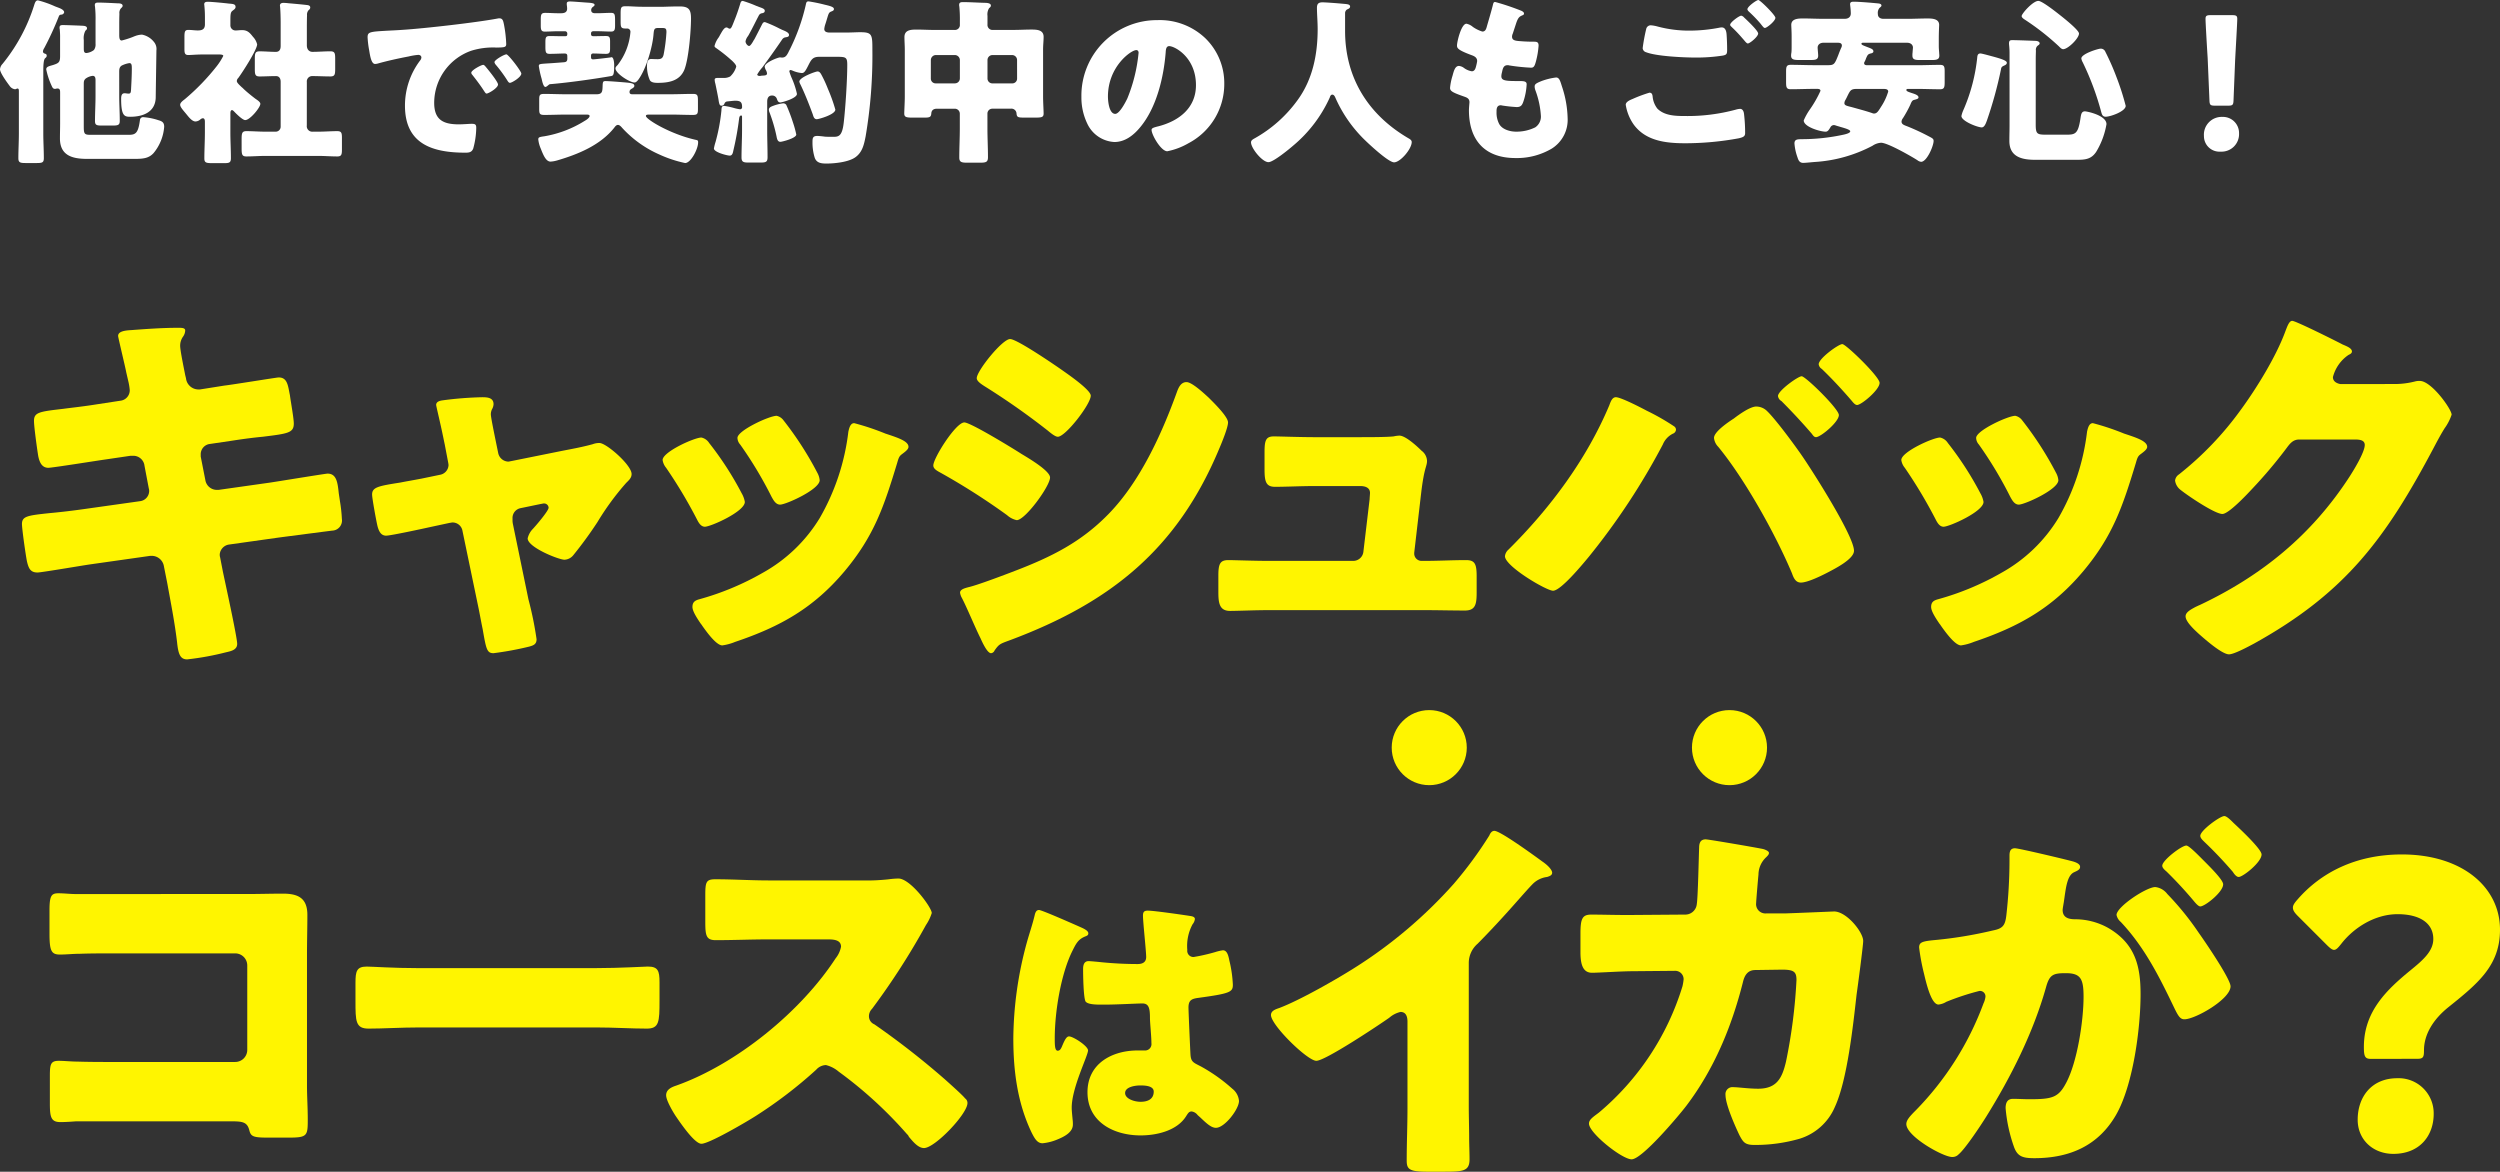 <svg xmlns="http://www.w3.org/2000/svg" width="505.099" height="236.732" viewBox="0 0 505.099 236.732">
  <rect x="0" y="0" width="505.099" height="236.732" fill="#333333" stroke="none"/>
  <g id="グループ_22275" data-name="グループ 22275" transform="translate(-77.188 -5862.171)">
    <path id="パス_90810" data-name="パス 90810" d="M25.272-15.8c0-.54,0-1.044.5-1.368a5.214,5.214,0,0,1,1.548-.5c.468,0,.5.4.5,1.116,0,1.332-.072,2.7-.144,4-.036.792-.072,1.044-.5,1.044-.324,0-.576-.072-.828-.072-.648,0-.684.684-.684,1.152,0,3.456.684,3.6,1.836,3.6,2.52,0,5.04-.9,5.148-3.816,0-.108.144-9.54.144-9.612a2.214,2.214,0,0,0-.5-1.692,4.089,4.089,0,0,0-2.412-1.476,4.43,4.43,0,0,0-1.4.288c-.108.036-.18.072-.54.216a18.134,18.134,0,0,1-2.16.684c-.468,0-.5-.612-.5-1.152v-1.476c0-.936,0-1.872.036-2.772a1.383,1.383,0,0,1,.324-1.116c.18-.18.324-.288.324-.5,0-.5-.756-.5-1.116-.5-.756-.036-2.628-.144-3.816-.144-.324,0-.684.036-.684.468a1.491,1.491,0,0,0,.036.36,22.906,22.906,0,0,1,.108,2.844v4.68a1.856,1.856,0,0,1-.324,1.224,3,3,0,0,1-1.512.612c-.54,0-.54-.432-.54-1.08v-1.548a3.226,3.226,0,0,1,.324-1.872c.18-.18.324-.252.324-.5,0-.4-.432-.468-.756-.5-.54-.036-3.42-.144-4.032-.144-.4,0-.756,0-.756.5a1,1,0,0,0,.036.324,15.964,15.964,0,0,1,.072,1.872v3.6c0,1.224-.288,1.4-1.4,1.764-.828.252-1.4.324-1.4.9a15.162,15.162,0,0,0,1.08,3.276c.144.324.288.648.648.648a.793.793,0,0,0,.288-.036.811.811,0,0,1,.252-.036c.54,0,.54.432.54.936v6.12c0,1.008-.036,2.016-.036,3.024,0,3.528,2.592,4.14,5.508,4.14h9.54c1.764,0,2.88-.108,3.852-1.152a9.432,9.432,0,0,0,2.16-5.328c0-.864-.4-1.116-1.152-1.332a12.533,12.533,0,0,0-3.024-.612.626.626,0,0,0-.72.576c-.36,2.664-.864,2.988-2.3,2.988H19.512c-1.3,0-1.4-.18-1.4-1.8v-8.28c0-.684,0-.9.36-1.26a2.977,2.977,0,0,1,1.44-.576c.54,0,.576.5.576.9v3.168c0,1.692-.108,3.384-.108,5.076,0,.828.36.9,1.44.9h2.052c1.116,0,1.512-.072,1.512-.936,0-1.692-.108-3.348-.108-5.04Zm-15.336-.18c0-1.08.036-2.34.36-2.664.216-.18.324-.288.324-.5a.35.35,0,0,0-.252-.4c-.216-.072-.5-.144-.5-.5a1.487,1.487,0,0,1,.252-.648A61.234,61.234,0,0,0,13-26.928c.18-.468.252-.5.576-.54a.59.59,0,0,0,.576-.468c0-.5-.864-.828-1.26-.972-.18-.072-.4-.144-.648-.252a20.51,20.51,0,0,0-3.384-1.188c-.468,0-.612.468-.792,1.044A35.7,35.7,0,0,1,2.088-18c-.108.144-.288.36-.4.5a1.779,1.779,0,0,0-.5,1.08c0,.72,1.476,2.736,1.944,3.348a1.541,1.541,0,0,0,1.08.684c.252,0,.324-.144.5-.144.288,0,.288.288.288.576v8.5C5-1.8,4.9-.144,4.9,1.548c0,.9.4.972,1.548.972H8.532c1.152,0,1.512-.072,1.512-.972,0-1.692-.108-3.348-.108-5ZM63.18-13.86A1.078,1.078,0,0,1,64.3-15.048c1.224,0,2.412.072,3.636.072.9,0,.972-.4.972-1.548V-18.54c0-1.116-.072-1.512-.972-1.512-1.224,0-2.448.108-3.636.108-.5,0-1.116-.324-1.116-1.332v-2.808c0-1.08,0-2.2.036-3.276a1.356,1.356,0,0,1,.288-.972c.216-.18.36-.324.36-.576,0-.4-.4-.468-.684-.5-1.26-.144-2.52-.252-3.744-.36a9.524,9.524,0,0,0-.972-.072c-.36,0-.72.108-.72.54,0,.108.036.252.036.36.072.756.108,2.088.108,3.276v4.536c0,.648-.216,1.188-.972,1.188-1.116,0-2.2-.108-3.276-.108-.9,0-.972.4-.972,1.512v2.016c0,1.152.072,1.548.972,1.548,1.08,0,2.2-.072,3.312-.072.684,0,.936.54.936,1.152v9.072A1.006,1.006,0,0,1,56.88-3.816H54.828c-1.3,0-2.592-.108-3.852-.108-.936,0-.972.468-.972,1.8V-.432c0,1.26.108,1.62.972,1.62,1.26,0,2.556-.108,3.852-.108H65.484c1.3,0,2.556.108,3.852.108.828,0,.936-.36.936-1.4V-2.592c0-.972-.108-1.332-.936-1.332-1.26,0-2.556.108-3.852.108H64.4a1.113,1.113,0,0,1-1.224-1.26ZM47.736-7.56c0-.216.036-.612.324-.612.144,0,.288.144.4.252.4.432,1.728,1.764,2.268,1.764.972,0,3.06-2.556,3.06-3.276,0-.4-.648-.792-1.008-1.044-.756-.576-1.656-1.3-2.34-1.944a4.314,4.314,0,0,0-.432-.4c-.612-.576-.972-.936-.972-1.224a.887.887,0,0,1,.288-.612c.756-1.008,3.816-5.724,3.816-6.8a3.309,3.309,0,0,0-.828-1.512c-.648-.828-1.116-1.368-2.232-1.368-.432,0-.864.072-1.3.072a1.031,1.031,0,0,1-1.044-1.08v-.864c0-1.26.036-1.692.36-1.98.288-.252.684-.432.684-.828,0-.612-.576-.612-1.4-.684-.864-.108-3.456-.36-4.212-.36-.36,0-.72.072-.72.5,0,.108.036.252.036.36a22.079,22.079,0,0,1,.108,2.232v1.476c0,1.008-.612,1.224-1.44,1.224-.576,0-1.26-.108-1.908-.108-.72,0-.792.36-.792,1.512v2.3c0,.864.072,1.26.792,1.26.576,0,1.692-.108,2.772-.108h3.42c.252,0,.864,0,.864.288a12.57,12.57,0,0,1-1.332,2.088,45.079,45.079,0,0,1-6.444,6.66c-.324.252-.936.684-.936,1.116s.5,1.008,1.08,1.692l.5.612c.36.432.936,1.08,1.512,1.08a1.57,1.57,0,0,0,.972-.4.96.96,0,0,1,.5-.252c.4,0,.432.432.432.72v2.124c0,1.764-.108,3.528-.108,5.292,0,.864.4.936,1.692.936H46.4c1.08,0,1.44-.072,1.44-1.008,0-1.728-.108-3.456-.108-5.22ZM98.82-17.316c-.4,0-2.412,1.08-2.412,1.584a.614.614,0,0,0,.18.4c.792,1.008,1.512,1.944,2.2,2.988.468.72.54.828.72.828.36,0,2.3-1.116,2.3-1.836,0-.54-1.98-2.988-2.448-3.528C99.216-17.064,99-17.316,98.82-17.316Zm4.68-2.124c-.432,0-2.412,1.116-2.412,1.584a1.133,1.133,0,0,0,.288.54,28.031,28.031,0,0,1,2.3,3.132c.108.18.288.5.54.5.4,0,2.3-1.152,2.3-1.872C106.524-16.02,103.9-19.44,103.5-19.44Zm-27.72-.792c.18,1.116.432,2.736,1.188,2.736a2.431,2.431,0,0,0,.5-.072c1.872-.54,4.356-1.08,6.264-1.44a12.882,12.882,0,0,1,1.944-.324c.4,0,.648.216.648.54a1.013,1.013,0,0,1-.216.54,15.1,15.1,0,0,0-3.1,9.18c0,7.776,5.58,9.5,12.24,9.5.756,0,1.26-.108,1.548-.828a16.31,16.31,0,0,0,.612-4.212c0-.684-.252-.792-.936-.792-.5,0-1.692.108-2.592.108-3.168,0-4.968-.936-4.968-4.356A11.186,11.186,0,0,1,96.372-20.16a14.679,14.679,0,0,1,5.148-.648c1.548-.036,1.944-.036,1.944-.72a25.191,25.191,0,0,0-.468-4c-.144-.684-.252-1.188-.9-1.188a1.35,1.35,0,0,0-.36.036c-4.392.828-14.832,2.016-19.368,2.3-1.008.072-1.836.108-2.556.144-3.96.216-4.356.252-4.356,1.368A19.565,19.565,0,0,0,75.78-20.232Zm53.172,7.668c.216-.144.4-.288.4-.5,0-.432-.432-.576-1.656-.684-.828-.072-3.384-.288-4.176-.288-.468,0-.54.144-.576.828-.036,1.26-.036,1.836-1.26,1.836h-6.048c-1.512,0-2.988-.072-4.5-.072-.936,0-1.008.252-1.008,1.224V-8.46c0,1.008.072,1.26,1.044,1.26,1.476,0,2.988-.072,4.464-.072H119.7c.288,0,.612.036.612.288,0,.36-.648.792-.972.972a22.438,22.438,0,0,1-8.208,3.132c-1.044.144-1.188.216-1.188.648a6.308,6.308,0,0,0,.5,1.836c.54,1.4,1.08,2.628,1.98,2.628A6.092,6.092,0,0,0,113.8,1.98c4.176-1.224,8.676-3.06,11.484-6.588.18-.252.432-.576.756-.576s.648.36.828.576A22.4,22.4,0,0,0,134.316.756a24.683,24.683,0,0,0,5.292,1.764c1.152,0,2.628-2.808,2.628-4.176,0-.4-.072-.432-.612-.54-5.148-1.188-9.936-4.14-9.936-4.788,0-.252.216-.288.792-.288h4.212c1.476,0,2.952.072,4.464.072.972,0,1.044-.252,1.044-1.26V-9.936c0-1.188-.036-1.512-1.008-1.512-1.512,0-3.024.072-4.5.072h-7.74c-.252,0-.576-.036-.576-.468C128.376-12.2,128.592-12.384,128.952-12.564Zm-13.14-6.012c0,.72-.432.72-.972.756-1.368.108-2.34.18-3.06.216-1.548.108-1.728.108-1.728.54a18.816,18.816,0,0,0,.576,2.592c.072.324.324,1.62.756,1.62.144,0,.36-.18.5-.288.288-.252.36-.288.612-.288,3.492-.288,8.82-1.044,12.132-1.62.5-.072.648-.288.648-2.268,0-.324-.072-1.548-.54-1.548-.036,0-.108.036-.144.036-.432.072-3.24.4-3.564.4-.36,0-.432-.18-.432-.5v-.216c0-.18.036-.468.432-.468.864,0,1.728.072,2.592.072.756,0,.828-.324.828-1.152v-1.332c0-.792-.072-1.116-.828-1.116-.864,0-1.692.036-2.52.036-.324,0-.5-.108-.5-.432v-.108c0-.324.18-.468.5-.468h.828c.936,0,1.836.072,2.736.072.72,0,.792-.432.792-1.26v-.648c0-1.512,0-1.872-.828-1.872-.9,0-1.8.072-2.7.072h-.54c-.432,0-.756-.18-.756-.612a.765.765,0,0,1,.324-.648c.288-.216.36-.288.36-.432,0-.252-.324-.36-1.152-.432-.72-.036-3.2-.252-3.816-.252-.288,0-.648.036-.648.4v.288a5.371,5.371,0,0,1,.072.756c0,.756-.576.936-1.224.936h-.612c-.864,0-1.728-.072-2.592-.072s-.9.4-.9,1.512v1.008c0,.828.072,1.26.792,1.26.9,0,1.8-.072,2.7-.072h1.4a.454.454,0,0,1,.468.468v.108c0,.324-.108.432-.468.432h-.5c-.864,0-1.728-.036-2.592-.036-.792,0-.864.288-.864,1.332v.864c0,1.116.108,1.4.864,1.4,1.044,0,2.412-.072,2.88-.072.432,0,.684.036.684.54ZM130.9-29.052c-1.188,0-2.268-.108-3.312-.108-.972,0-1.008.288-1.008,1.62v1.44c0,1.152.072,1.44.972,1.44h.324a.653.653,0,0,1,.684.72,12.5,12.5,0,0,1-2.592,6.66c-.18.18-.432.4-.432.684,0,1.008,2.88,2.844,3.852,2.844.288,0,.54-.288.72-.5,1.656-2.2,2.88-6.624,3.1-9.036.108-1.26.144-1.476,1.008-1.476h.576c.828,0,1.044.036,1.044.828a33.068,33.068,0,0,1-.576,4.572c-.18.72-.5.9-1.224.9-.54,0-1.044-.036-1.3-.036-.756,0-.828.828-.828,1.4a6.979,6.979,0,0,0,.576,2.88c.288.5,1.044.54,1.584.54,2.2,0,4.392-.36,5.364-2.592.9-2.16,1.368-7.956,1.368-10.4,0-1.8-.432-2.448-2.3-2.448-1.08,0-2.16.036-3.276.072Zm28.332,6.588a.939.939,0,0,1,.576-.4c.36-.072.792-.072.792-.5,0-.5-.828-.792-1.332-1.008-.108-.036-.288-.144-.54-.252a25.586,25.586,0,0,0-2.988-1.332c-.4,0-.468.252-.72.72-.432.864-.9,1.764-1.368,2.664a.753.753,0,0,1-.144.216c-.252.468-.684,1.224-.972,1.224s-.72-.5-.72-.936a2.346,2.346,0,0,1,.432-.972,3.555,3.555,0,0,0,.324-.54c.684-1.224,1.26-2.448,1.908-3.672a.841.841,0,0,1,.72-.5c.216-.072.5-.108.5-.5s-.54-.54-1.224-.792a4.409,4.409,0,0,0-.468-.18,24.044,24.044,0,0,0-2.736-1.008c-.324,0-.432.216-.54.612-.324,1.08-.756,2.34-1.116,3.2-.54,1.368-.684,1.8-1.008,1.8a.941.941,0,0,1-.288-.108.64.64,0,0,0-.36-.144c-.5,0-.972.972-1.188,1.332-.108.18-.216.4-.36.648a4.888,4.888,0,0,0-.864,1.764c0,.252.324.4.5.54a30.849,30.849,0,0,1,2.772,2.2,1.142,1.142,0,0,0,.216.18c.36.36.9.864.9,1.26a4.329,4.329,0,0,1-1.224,1.98,2.736,2.736,0,0,1-1.512.288h-.792c-.432,0-.828,0-.828.36a3.332,3.332,0,0,0,.144.828c.072.324.612,2.952.648,3.312.144.972.288,1.116.612,1.116a.616.616,0,0,0,.576-.432.662.662,0,0,1,.612-.432c.36-.036,1.26-.144,1.548-.144,1.116,0,1.4.324,1.4,1.3a.408.408,0,0,1-.432.432,9.408,9.408,0,0,1-1.3-.288,15.084,15.084,0,0,0-1.908-.4c-.54,0-.5.468-.54.972a37.134,37.134,0,0,1-1.188,6.336,9.735,9.735,0,0,0-.324,1.3c0,.756,2.664,1.44,3.2,1.44.576,0,.648-.684.756-1.152a58.6,58.6,0,0,0,1.116-6.192c.036-.252.072-.756.432-.756.144,0,.18.072.18.36v2.556c0,1.836-.108,3.708-.108,5.544,0,.972.432,1.044,1.548,1.044h2.2c1.188,0,1.512-.108,1.512-1.08,0-1.836-.072-3.672-.072-5.508V-9.864c0-.684.216-1.26,1.008-1.26a1,1,0,0,1,.972.756c.108.252.216.648.684.648.324,0,3.348-.828,3.348-1.728A16.06,16.06,0,0,0,161.1-14.76a10.631,10.631,0,0,1-.432-1.224.255.255,0,0,1,.252-.288,1.372,1.372,0,0,1,.36.108,6,6,0,0,0,1.908.5c.5,0,.756-.432,1.368-1.656.5-.972.828-1.62,2.088-1.62h3.78c1.692,0,1.944.144,1.944,1.62,0,3.1-.36,8.64-.72,11.736-.324,2.808-1.116,2.808-2.2,2.808-.36,0-1.26,0-1.62-.036-.216-.036-1.152-.144-1.512-.144-.9,0-.972.432-.972,1.224A10.286,10.286,0,0,0,165.78,1.4c.36,1.116,1.332,1.224,2.376,1.224,1.656,0,4.464-.288,5.832-1.26,1.44-1.008,1.764-2.592,2.088-4.212a97.519,97.519,0,0,0,1.368-17.5c0-3.1-.036-3.564-2.484-3.564-.756,0-1.8.072-3.132.072H168.84c-.5,0-1.116-.108-1.116-.72a4.245,4.245,0,0,1,.216-.972c.18-.54.288-.936.4-1.3.252-.828.324-1.08.792-1.26.252-.108.54-.18.54-.5s-.36-.54-1.8-.864a31.982,31.982,0,0,0-3.312-.684c-.432,0-.468.216-.576.72A39.819,39.819,0,0,1,160.7-20.3a1.682,1.682,0,0,0-.18.36c-.324.612-.576,1.152-1.332,1.152-.108,0-.324-.036-.4-.036-.432,0-3.1,1.044-3.1,1.872a1.966,1.966,0,0,0,.216.648,1.725,1.725,0,0,1,.252.72c0,.5-.684.4-1.188.468a1.11,1.11,0,0,1-.36.036c-.252,0-.432-.144-.432-.288a8.46,8.46,0,0,1,1.044-1.44C156.6-18.684,157.932-20.556,159.228-22.464Zm7.128,6.48c-.4,0-3.672,1.188-3.672,2.052a1.882,1.882,0,0,0,.216.576c.864,1.764,1.8,4.14,2.484,6.012.144.432.252,1.008.828,1.008.4,0,3.744-.936,3.744-1.944a33.269,33.269,0,0,0-1.512-4.212,24.63,24.63,0,0,0-1.368-2.952C166.9-15.732,166.716-15.984,166.356-15.984Zm-9.828,7.74a1.509,1.509,0,0,0,.144.576,31.714,31.714,0,0,1,1.4,4.788c.108.612.252,1.116.792,1.116.288,0,3.2-.72,3.2-1.476a20.073,20.073,0,0,0-.684-2.484,32.836,32.836,0,0,0-1.332-3.492.726.726,0,0,0-.648-.324,8.63,8.63,0,0,0-1.908.468C156.888-8.856,156.528-8.676,156.528-8.244ZM205.38-8.46a1.033,1.033,0,0,1,1.188,1.008c.072.756.36.792,1.656.792h2.124c1.3,0,1.692-.072,1.692-.828,0-.612-.108-2.268-.108-3.456v-9.4c0-1.008.108-1.836.108-2.628,0-1.44-1.4-1.476-2.484-1.476-1.188,0-2.376.072-3.528.072h-4.176a1.017,1.017,0,0,1-1.152-1.116v-1.728a2.368,2.368,0,0,1,.324-1.548c.216-.18.36-.288.36-.54,0-.5-.864-.54-1.224-.54-1.44-.036-2.952-.144-4.428-.144-.36,0-.756.036-.756.54a1.225,1.225,0,0,0,.036.36,27.3,27.3,0,0,1,.108,2.988v.648A1,1,0,0,1,194-24.372h-4.068c-1.188,0-2.34-.072-3.528-.072-1.116,0-2.484.036-2.484,1.512,0,.828.072,1.692.072,2.592v9.4c0,1.188-.108,2.844-.108,3.456,0,.756.468.828,1.764.828h2.3c1.08,0,1.332-.108,1.4-.828.036-.684.468-.972,1.152-.972h3.6a1.006,1.006,0,0,1,1.008,1.008v2.988c0,1.944-.108,3.888-.108,5.868,0,.972.5,1.044,1.728,1.044h2.376c1.3,0,1.692-.108,1.692-1.116,0-1.944-.108-3.852-.108-5.8V-7.452a.984.984,0,0,1,1.008-1.008Zm1.3-6.12a.964.964,0,0,1-1.008,1.008h-3.96A.984.984,0,0,1,200.7-14.58v-3.708a1.006,1.006,0,0,1,1.008-1.008h3.96a1.006,1.006,0,0,1,1.008,1.008Zm-17.424-3.708A1.03,1.03,0,0,1,190.26-19.3h3.852a1.03,1.03,0,0,1,1.008,1.008v3.708a1.006,1.006,0,0,1-1.008,1.008H190.26a.964.964,0,0,1-1.008-1.008Zm45.756-8.064a15.253,15.253,0,0,0-15.336,15.516,12.185,12.185,0,0,0,1.188,5.4,6.413,6.413,0,0,0,5.472,3.708c2.16,0,3.888-1.368,5.22-2.988C234.864-8.676,236.3-14.8,236.7-19.8c.036-.648.108-1.3.72-1.3,1.08,0,5.4,2.232,5.4,7.884,0,4.608-3.42,7.236-7.6,8.316-1.044.252-1.368.4-1.368.72,0,1.008,1.908,4.32,3.168,4.32a13.814,13.814,0,0,0,4.284-1.62,13.492,13.492,0,0,0,7.236-11.952,12.668,12.668,0,0,0-3.816-9.252A13.349,13.349,0,0,0,235.008-26.352ZM230.76-20.3c.324,0,.468.252.468.54a32.536,32.536,0,0,1-2.268,9.216c-.36.756-1.584,3.132-2.448,3.132-1.26,0-1.476-2.628-1.476-3.492C225.036-16.992,229.716-20.3,230.76-20.3Zm42.588-8.208c.252-.108.612-.252.612-.576,0-.54-.72-.5-1.836-.612-.72-.072-3.1-.252-3.744-.252-.828,0-1.116.324-1.116,1.116,0,1.224.144,2.844.144,4.284,0,5.112-1.008,10.188-4.068,14.364a26.794,26.794,0,0,1-8.64,7.7c-.4.216-.756.432-.756.828,0,1.188,2.268,4,3.528,4,.972,0,4.176-2.628,5.04-3.384a27.268,27.268,0,0,0,7.344-9.684c.072-.252.216-.576.5-.576.324,0,.5.324.612.576a27.207,27.207,0,0,0,5.436,8.064c.936.972,5.256,5.04,6.444,5.04,1.26,0,3.564-2.7,3.564-4.1,0-.36-.324-.576-.648-.756-7.956-4.644-12.816-12.024-12.816-21.708v-3.636A.92.92,0,0,1,273.348-28.512Zm29.916-1.512c-.324,0-.36.216-.5.792-.36,1.4-.9,3.2-1.188,4.212-.144.54-.324.972-.9.972a7,7,0,0,1-1.908-.936,2.865,2.865,0,0,0-1.3-.648c-1.044,0-1.908,3.636-1.908,4.392,0,.54.144.936,3.1,2.016.54.216.972.5.972,1.152a8.72,8.72,0,0,1-.252,1.152c-.18.756-.54.9-.828.9A3.655,3.655,0,0,1,297-16.668a2.032,2.032,0,0,0-1.044-.432c-.792,0-1.044,1.044-1.3,1.98a11.843,11.843,0,0,0-.5,2.448c0,.648.468.936,2.844,1.764.5.18,1.08.36,1.08,1.152,0,.072-.108,1.152-.108,1.584,0,6.084,3.2,9.684,9.4,9.684A13.832,13.832,0,0,0,314.712-.4a6.863,6.863,0,0,0,3.2-6.156,21.634,21.634,0,0,0-1.152-6.408c-.36-1.152-.54-1.8-1.188-1.8a12.762,12.762,0,0,0-3.024.756c-1.044.432-1.3.612-1.3,1.08a2.457,2.457,0,0,0,.18.828,17.769,17.769,0,0,1,1.08,5.076,2.6,2.6,0,0,1-1.152,2.34,8.529,8.529,0,0,1-3.888.864c-1.224,0-2.844-.468-3.42-1.62a4.912,4.912,0,0,1-.5-2.34v-.216c0-.432.072-1.152.828-1.152a.613.613,0,0,1,.252.036,29.111,29.111,0,0,0,2.988.324c.864,0,1.116-.4,1.368-1.152a12.738,12.738,0,0,0,.648-3.456c0-.612-.576-.648-1.548-.648-2.592,0-3.564-.036-3.564-.972a3.15,3.15,0,0,1,.072-.576l.072-.288c.144-.684.288-1.368,1.116-1.368a.7.7,0,0,1,.288.036,38.346,38.346,0,0,0,4.464.468c.54,0,.72-.324.972-1.26a16.56,16.56,0,0,0,.54-3.2c0-.792-.432-.792-1.116-.792q-1.3,0-2.592-.108c-1.152-.072-1.656-.216-1.656-.936a1.51,1.51,0,0,1,.144-.576l.648-1.98c.432-1.332.72-1.476,1.3-1.728.18-.072.324-.144.324-.36,0-.252-.252-.432-.576-.576A50.106,50.106,0,0,0,303.264-30.024ZM329.652-9.252a9.472,9.472,0,0,0,1.584,3.96c2.448,3.384,6.588,3.816,10.44,3.816a59.765,59.765,0,0,0,10.836-1.008c.9-.216,1.26-.4,1.26-1.044a32.312,32.312,0,0,0-.216-3.816c-.072-.756-.4-1.08-.792-1.08a3.332,3.332,0,0,0-.828.144,37.316,37.316,0,0,1-10.4,1.3c-1.872,0-4.1-.072-5.508-1.512a4.672,4.672,0,0,1-.936-2.34c-.036-.4-.108-.864-.648-.864a27.858,27.858,0,0,0-3.384,1.26C330.552-10.224,329.652-9.864,329.652-9.252Zm23.328-18c-.4,0-2.232,1.332-2.232,1.836,0,.18.144.288.4.54a28.1,28.1,0,0,1,2.016,2.124c.108.108.18.216.288.324.36.432.648.792.864.792.4,0,2.088-1.368,2.088-2.016,0-.576-2.34-2.772-2.844-3.24A1.026,1.026,0,0,0,352.98-27.252Zm3.456-3.168c-.324,0-2.2,1.3-2.2,1.872,0,.18.216.4.324.5a27.926,27.926,0,0,1,2.268,2.34c.54.684.72.936.936.936.4,0,2.124-1.4,2.124-2.052C359.892-27.36,356.8-30.42,356.436-30.42Zm-21.708,5.112a.932.932,0,0,0-.936.72,36.838,36.838,0,0,0-.72,3.888.92.92,0,0,0,.684.828c2.088.828,7.632,1.08,10.008,1.08a35.125,35.125,0,0,0,5.508-.4c.756-.144.864-.36.864-1.116q0-1.566-.108-3.132c-.036-.54-.18-1.44-.972-1.44a2.8,2.8,0,0,0-.576.072,32.021,32.021,0,0,1-5.832.576,24.652,24.652,0,0,1-6.552-.828A6.924,6.924,0,0,0,334.728-25.308ZM387.144-9.252c.216-.54.36-.864.72-.972.684-.18.936-.252.936-.54,0-.432-.828-.684-1.152-.792-.756-.252-1.3-.4-1.3-.684,0-.216.252-.216.36-.216h1.728c1.584,0,3.132.072,4.716.072.864,0,.936-.4.936-1.512v-2.016c0-1.044-.072-1.4-.936-1.4-1.584,0-3.168.072-4.716.072h-9.972c-.252,0-.648-.036-.648-.4a.5.5,0,0,1,.108-.324,4.744,4.744,0,0,0,.288-.684c.288-.648.36-.828.936-.972.216-.036.54-.144.54-.4,0-.4-.288-.54-1.152-.864-.828-.324-1.26-.468-1.26-.684s.18-.216.468-.216h8.712c.972,0,1.224.612,1.224.972,0,.108-.072.828-.072.972a3.912,3.912,0,0,0-.036.648c0,.828.54.9,1.62.9h2.232c1.044,0,1.584-.108,1.584-.9,0-.18-.036-.468-.036-.648-.036-.432-.072-.864-.072-1.3v-1.44c0-1.332.072-2.592.072-2.808,0-1.26-1.44-1.3-2.34-1.3-1.368,0-2.736.072-4.1.072h-4.788c-.648,0-1.152-.288-1.152-.972a1.591,1.591,0,0,1,.324-1.224c.216-.18.4-.324.4-.468,0-.4-.468-.432-.864-.468-1.08-.108-3.672-.324-4.68-.324-.36,0-.792,0-.792.5,0,.144.144,1.08.144,1.872,0,.648-.432,1.08-1.224,1.08H369.54c-1.368,0-2.736-.072-4.068-.072-.936,0-2.376.036-2.376,1.3,0,.324.072,1.224.072,2.376v1.872c0,.432,0,.864-.036,1.3a3.969,3.969,0,0,0-.072.648c0,.828.576.9,1.728.9h2.124c1.08,0,1.62-.072,1.62-.9,0-.288-.108-1.332-.108-1.62,0-.432.324-.972,1.224-.972h2.664c.432,0,1.008,0,1.008.576a1.021,1.021,0,0,1-.144.468c-.252.576-.432,1.044-.576,1.44-.72,1.8-.828,2.052-2.052,2.052H367.7c-1.548,0-3.132-.072-4.716-.072-.864,0-.936.4-.936,1.44v1.98c0,1.116.072,1.512.936,1.512,1.584,0,3.168-.072,4.716-.072h.612c.216,0,.684,0,.684.4a22.835,22.835,0,0,1-2.16,3.78,12.415,12.415,0,0,0-1.224,2.2c0,1.3,3.348,2.268,4.428,2.268.432,0,.648-.36.972-.9a.807.807,0,0,1,.684-.432,1.065,1.065,0,0,1,.36.072c.288.108.612.18.936.288,1.008.288,2.016.576,2.016.9,0,.36-.936.576-1.224.648A39.787,39.787,0,0,1,365-2.3c-.684.036-1.26.036-1.26.864a10.576,10.576,0,0,0,.612,2.808c.216.72.5,1.116,1.152,1.116.468,0,1.8-.144,2.3-.18a28.759,28.759,0,0,0,11.7-3.276,3.461,3.461,0,0,1,1.728-.612c1.332,0,6.048,2.7,7.344,3.528a1.433,1.433,0,0,0,.756.324c1.152,0,2.52-3.2,2.52-4.212,0-.432-.216-.54-.972-.936a45.125,45.125,0,0,0-4.428-2.052l-.288-.108c-.432-.18-.792-.36-.792-.828a1.278,1.278,0,0,1,.288-.684A24.434,24.434,0,0,0,387.144-9.252Zm-5.472-3.2c.4,0,1.008,0,1.008.54a11.573,11.573,0,0,1-1.44,3.06c-.576.936-.864,1.368-1.4,1.368a.712.712,0,0,1-.36-.072c-1.368-.468-2.772-.828-4.176-1.224l-.432-.108c-.684-.18-1.044-.288-1.044-.684a1.335,1.335,0,0,1,.144-.54c.216-.36.36-.684.5-.972.54-1.08.684-1.368,1.872-1.368ZM412.488-18.5c0-.612.036-1.512.036-1.692a1.089,1.089,0,0,1,.324-.972c.252-.18.432-.288.432-.5,0-.324-.468-.5-.864-.5-.864-.036-3.744-.144-4.608-.144-.468,0-.72.036-.72.684,0,.252.108.9.108,1.872V-5.148c0,1.08-.036,2.124-.036,3.2,0,3.276,2.592,3.816,5.256,3.816h8.172c1.764,0,3.1-.036,4.14-1.656a15.927,15.927,0,0,0,2.052-5.544c0-1.8-3.96-2.592-4.356-2.592-.792,0-.792.828-.936,1.656-.468,2.952-1.08,3.06-2.88,3.06h-3.924c-1.908,0-2.2-.108-2.2-2.052Zm13.1-2.088c-.5,0-3.888,1.044-3.888,1.98a2.349,2.349,0,0,0,.288.792,55.569,55.569,0,0,1,3.744,10.08c.144.5.288.9.9.9.936,0,4.032-1.08,4.032-2.2a51.546,51.546,0,0,0-1.872-5.832,49.25,49.25,0,0,0-2.232-5.076A1,1,0,0,0,425.592-20.592Zm-24.3.972c-.468,0-.576.36-.612.72a35.622,35.622,0,0,1-2.736,10.548,1.755,1.755,0,0,0-.108.252,5.513,5.513,0,0,0-.36,1.116c0,1.044,3.276,2.3,4.1,2.3.576,0,.864-.9,1.044-1.368a82.534,82.534,0,0,0,2.844-10.332c.072-.468.18-.576.648-.792.252-.108.54-.252.54-.576,0-.4-.972-.756-2.844-1.26C403.38-19.116,401.616-19.62,401.292-19.62Zm8.352-7.56c0,.288.36.54.576.684a50.23,50.23,0,0,1,6.912,5.4c.252.252.576.612.9.612.972,0,3.2-2.2,3.2-3.168,0-.684-3.132-3.168-3.78-3.672-.72-.576-3.672-2.916-4.428-2.916C411.912-30.24,409.644-27.648,409.644-27.18ZM451.332-9.072c.936,0,1.08-.144,1.116-1.08l.324-8.1c.144-2.7.432-7.632.432-8.352,0-.612-.216-.756-1.008-.756H447.8c-.792,0-1.008.144-1.008.756,0,.72.288,5.688.432,7.92l.36,8.532c.036.936.18,1.08,1.116,1.08ZM450.18-6.8a3.589,3.589,0,0,0-3.708,3.852A3.132,3.132,0,0,0,449.82.216a3.54,3.54,0,0,0,3.744-3.708A3.255,3.255,0,0,0,450.18-6.8Z" transform="translate(76 5892.591)" fill="#fff"/>
    <g id="グループ_22206" data-name="グループ 22206" transform="translate(81.62 5926.988)">
      <g id="グループ_21363" data-name="グループ 21363">
        <path id="パス_88957" data-name="パス 88957" d="M2469.426,6365.054a2.119,2.119,0,0,0,1.88-2.116,10.943,10.943,0,0,0-.235-1.567l-.47-2.037c-.157-.941-1.646-7.053-1.646-7.366,0-.862,1.175-1.1,2.586-1.175,3.134-.234,6.347-.47,9.559-.47.705,0,1.41,0,1.41.549a2.333,2.333,0,0,1-.392,1.175,3.16,3.16,0,0,0-.627,1.881c0,1.019.783,4.7,1.019,5.955l.157.626a2.537,2.537,0,0,0,2.508,2.272h.313l4.936-.783c1.49-.157,10.579-1.646,10.97-1.646,1.8,0,1.881,1.723,2.272,3.6.157,1.254.783,4.623.783,5.72,0,1.88-1.175,2.037-6.269,2.664-1.646.157-3.6.392-6.112.784l-4.779.705a2.1,2.1,0,0,0-1.646,2.116v.392l.941,4.78a2.354,2.354,0,0,0,2.351,1.958h.313l10.5-1.487c1.567-.236,11.126-1.8,11.518-1.8,1.8,0,2.038,1.724,2.272,4l.235,1.568a29.731,29.731,0,0,1,.392,3.6,2.043,2.043,0,0,1-1.959,2.351c-.705.079-9.716,1.253-10.891,1.411l-10.029,1.411a2.21,2.21,0,0,0-1.8,1.959,1.926,1.926,0,0,0,.079.626l.547,2.821c.471,2.272,2.9,13.32,2.9,14.652,0,1.253-1.332,1.49-2.35,1.724a55.92,55.92,0,0,1-7.757,1.41c-1.411,0-1.8-1.1-2.037-3.447-.471-4-1.254-7.914-1.96-11.832l-.7-3.526a2.506,2.506,0,0,0-2.43-2.116h-.313l-12.145,1.724c-1.646.235-9.873,1.645-10.657,1.645-1.488,0-1.8-.94-2.115-2.195-.235-1.1-1.019-6.581-1.019-7.6,0-1.568,1.1-1.725,5.485-2.195,1.724-.156,3.918-.391,6.739-.782l11.676-1.646a2.089,2.089,0,0,0,1.8-2.037,1.764,1.764,0,0,0-.078-.549l-.862-4.544a2.28,2.28,0,0,0-2.272-2.038h-.549l-5.328.784c-1.645.235-10.5,1.646-11.282,1.646-1.332,0-1.8-1.175-2.037-2.351-.236-1.411-.863-5.955-.863-7.13,0-1.724,1.1-1.88,5.877-2.429,1.724-.236,4.074-.47,6.973-.94Z" transform="translate(-2449.523 -6348.912)" fill="#fff500"/>
        <path id="パス_88958" data-name="パス 88958" d="M2547.214,6382.641a2.072,2.072,0,0,0,1.724-1.958,4.413,4.413,0,0,0-.078-.548l-.7-3.683c-.078-.313-.392-1.96-.783-3.683-.471-2.116-.94-4.074-.94-4.231,0-.705.783-.862,1.332-.94a69.943,69.943,0,0,1,7.992-.626c1.019,0,2.271.078,2.271,1.41a2.229,2.229,0,0,1-.312,1.019,2.409,2.409,0,0,0-.235,1.019c0,.548.627,3.6.784,4.388l.705,3.448a2.155,2.155,0,0,0,2.037,1.724c.157,0,.392-.079.47-.079l10.5-2.116c2.037-.392,4.154-.784,6.112-1.332a3.663,3.663,0,0,1,1.332-.235c1.411,0,6.5,4.467,6.5,6.269,0,.784-.549,1.254-1.1,1.8a54.062,54.062,0,0,0-5.8,7.914,81.522,81.522,0,0,1-4.857,6.66,2.426,2.426,0,0,1-1.8.941c-1.175,0-7.444-2.507-7.444-4.311a4.013,4.013,0,0,1,.94-1.8c.548-.549,3.291-3.761,3.291-4.388a.909.909,0,0,0-1.019-.863c-.156,0-.313.078-.47.078l-4.153.862a2.017,2.017,0,0,0-1.646,2.116v.313a3.6,3.6,0,0,0,.078.784l3.134,15.2a70.376,70.376,0,0,1,1.646,8.071c0,1.019-.627,1.254-1.489,1.49a64.021,64.021,0,0,1-7.209,1.332c-1.332,0-1.488-.785-2.193-4.859-.235-1.1-.471-2.429-.784-4L2551.76,6394a2.031,2.031,0,0,0-2.037-1.724c-.158,0-.393.079-.549.079l-4,.861c-1.409.313-7.914,1.724-8.853,1.724-1.1,0-1.49-1.019-1.725-1.881-.235-.94-1.1-5.642-1.1-6.425,0-1.489,1.254-1.723,5.72-2.428,1.176-.236,2.586-.471,4.231-.785Z" transform="translate(-2462.748 -6351.533)" fill="#fff500"/>
        <path id="パス_88959" data-name="パス 88959" d="M2619.144,6387.1a5.147,5.147,0,0,1,.627,1.724c0,1.958-6.9,5.015-8.072,5.015-.862,0-1.332-.94-1.645-1.567a97.542,97.542,0,0,0-6.19-10.343,3.152,3.152,0,0,1-.705-1.567c0-1.646,6.425-4.545,7.835-4.545a2.49,2.49,0,0,1,1.567,1.1A64.894,64.894,0,0,1,2619.144,6387.1Zm29.07-12.067c2.351.784,4.622,1.489,4.622,2.664,0,.392-.392.784-1.019,1.254-.705.548-.861.548-1.253,1.959-2.664,8.776-4.624,14.73-10.657,21.939-6.269,7.444-13.007,11.2-22.1,14.26a10.539,10.539,0,0,1-2.586.706c-1.254,0-3.291-2.9-4.074-4-.078-.156-.236-.313-.392-.548-.627-.94-1.568-2.351-1.568-3.213,0-1.019.549-1.332,1.41-1.567a55.072,55.072,0,0,0,12.772-5.328,31.173,31.173,0,0,0,11.519-11.049,45.6,45.6,0,0,0,5.8-17.473c.157-.705.392-1.724,1.176-1.724A50.219,50.219,0,0,1,2648.214,6375.038Zm-20.608-2.664a67.787,67.787,0,0,1,6.817,10.578,3.878,3.878,0,0,1,.47,1.489c0,1.88-6.818,4.936-7.992,4.936-.863,0-1.332-.862-1.724-1.567a80.51,80.51,0,0,0-6.347-10.578,2.044,2.044,0,0,1-.55-1.332c0-1.489,6.425-4.466,7.915-4.466A2.335,2.335,0,0,1,2627.606,6372.374Z" transform="translate(-2473.717 -6352.236)" fill="#fff500"/>
        <path id="パス_88960" data-name="パス 88960" d="M2674.342,6369.866c1.253,0,9.95,5.328,11.518,6.347,1.567.94,5.8,3.448,5.8,4.78,0,1.725-5.015,8.619-6.738,8.619a4.31,4.31,0,0,1-1.959-1.019,135.86,135.86,0,0,0-13.242-8.462c-.862-.47-1.646-.862-1.646-1.567C2668.073,6377.075,2672.618,6369.866,2674.342,6369.866Zm.783,33.3c1.8-.392,7.366-2.508,9.4-3.291,7.365-2.82,13.4-5.8,18.962-11.518,6.347-6.5,10.735-16.142,13.791-24.6.313-.863.782-2.038,1.959-2.038,1.1,0,3.525,2.273,4.465,3.135,1.019,1.018,3.918,3.839,3.918,5.015,0,1.019-1.253,4.074-1.724,5.171-8.463,20.374-21.94,31.186-42.235,38.787-2.116.784-2.271.784-3.212,2.116a.869.869,0,0,1-.705.549c-.784,0-1.8-2.273-2.116-2.979-1.1-2.194-2.742-6.19-3.761-8.149a3.107,3.107,0,0,1-.392-1.1C2673.479,6403.559,2674.576,6403.324,2675.125,6403.167Zm19.511-43.488c1.1.783,5.25,3.683,5.25,4.78,0,1.724-5.093,8.305-6.66,8.305-.549,0-1.568-.862-2.037-1.254a145.439,145.439,0,0,0-12.85-9.011c-.471-.313-1.49-.94-1.49-1.567,0-1.488,5.172-7.913,6.739-7.913C2685,6353.02,2692.99,6358.5,2694.636,6359.68Z" transform="translate(-2483.94 -6349.336)" fill="#fff500"/>
        <path id="パス_88961" data-name="パス 88961" d="M2765.186,6376.49c1.567,0,5.25,0,6.66-.157a6.063,6.063,0,0,1,1.175-.157c1.176,0,3.448,2.038,4.466,3.056a2.68,2.68,0,0,1,1.1,2.038c0,1.175-.549,1.175-1.175,6.426l-1.41,12.145v.235a1.473,1.473,0,0,0,1.489,1.41h.548c2.821,0,5.642-.158,8.462-.158,1.8,0,2.115.863,2.115,3.292v3.134c0,2.351-.156,3.761-2.351,3.761-2.742,0-5.485-.079-8.227-.079h-31.5c-2.664,0-6.19.157-7.757.157-2.194,0-2.351-1.724-2.351-3.839v-3.369c0-2.351.392-3.057,2.037-3.057,1.1,0,5.328.158,8.071.158h17.081a2.065,2.065,0,0,0,2.116-1.881l1.254-10.577c0-.236.078-1.1.078-1.255,0-1.253-1.254-1.409-2.037-1.409H2756.1c-2.9,0-5.876.156-8.227.156-1.8,0-2.115-1.019-2.115-3.525v-3.448c0-2.351.235-3.213,1.881-3.213,1.1,0,5.328.157,8.3.157Z" transform="translate(-2494.704 -6352.982)" fill="#fff500"/>
        <path id="パス_88962" data-name="パス 88962" d="M2833.834,6367.706a45.731,45.731,0,0,1,5.485,3.134.824.824,0,0,1,.392.706.93.93,0,0,1-.627.783,4.275,4.275,0,0,0-2.037,2.194,138.223,138.223,0,0,1-15.045,22.8c-1.174,1.411-5.562,6.738-7.129,6.738-1.333,0-9.717-4.936-9.717-6.973a2.041,2.041,0,0,1,.705-1.332c8.384-8.307,15.75-18.179,20.373-29.149.313-.863.627-1.645,1.332-1.645C2828.584,6364.964,2832.658,6367.078,2833.834,6367.706Zm24.134-.079c1.724,1.567,5.875,7.208,7.365,9.4,2.037,2.978,10.343,15.985,10.343,18.962,0,1.646-3.683,3.525-5.015,4.23s-4.31,2.195-5.72,2.195c-1.1,0-1.489-1.019-1.8-1.881-3.292-7.834-9.481-18.96-14.888-25.543a2.981,2.981,0,0,1-.863-1.8c0-1.253,2.9-3.212,4-3.917,1.019-.784,3.292-2.429,4.545-2.429A3.135,3.135,0,0,1,2857.968,6367.627Zm14.652.94c0,1.41-3.683,4.466-4.623,4.466-.392,0-.627-.392-.862-.705q-2.938-3.408-6.112-6.583a1.376,1.376,0,0,1-.705-1.019c0-1.1,4.075-4,4.78-4C2865.881,6360.731,2872.62,6367.314,2872.62,6368.568Zm8.227-6.5c0,1.411-3.683,4.467-4.544,4.467-.393,0-.784-.471-1.1-.862-1.881-2.194-3.918-4.388-6.033-6.425a1.293,1.293,0,0,1-.627-.941c0-1.174,4-4.073,4.779-4.073C2874.03,6354.229,2880.847,6360.811,2880.847,6362.063Z" transform="translate(-2505.527 -6349.527)" fill="#fff500"/>
        <path id="パス_88963" data-name="パス 88963" d="M2916.186,6387.1a5.147,5.147,0,0,1,.627,1.724c0,1.958-6.9,5.015-8.071,5.015-.862,0-1.332-.94-1.646-1.567a97.46,97.46,0,0,0-6.19-10.343,3.152,3.152,0,0,1-.705-1.567c0-1.646,6.425-4.545,7.836-4.545a2.49,2.49,0,0,1,1.567,1.1A64.876,64.876,0,0,1,2916.186,6387.1Zm29.07-12.067c2.351.784,4.622,1.489,4.622,2.664,0,.392-.392.784-1.019,1.254-.705.548-.861.548-1.253,1.959-2.664,8.776-4.624,14.73-10.657,21.939-6.268,7.444-13.007,11.2-22.1,14.26a10.535,10.535,0,0,1-2.587.706c-1.254,0-3.291-2.9-4.073-4-.079-.156-.236-.313-.392-.548-.627-.94-1.568-2.351-1.568-3.213,0-1.019.549-1.332,1.41-1.567a55.076,55.076,0,0,0,12.772-5.328,31.174,31.174,0,0,0,11.519-11.049,45.6,45.6,0,0,0,5.8-17.473c.157-.705.392-1.724,1.176-1.724A50.219,50.219,0,0,1,2945.256,6375.038Zm-20.608-2.664a67.787,67.787,0,0,1,6.817,10.578,3.878,3.878,0,0,1,.47,1.489c0,1.88-6.818,4.936-7.992,4.936-.863,0-1.332-.862-1.724-1.567a80.457,80.457,0,0,0-6.347-10.578,2.044,2.044,0,0,1-.549-1.332c0-1.489,6.425-4.466,7.915-4.466A2.335,2.335,0,0,1,2924.648,6372.374Z" transform="translate(-2520.495 -6352.236)" fill="#fff500"/>
        <path id="パス_88964" data-name="パス 88964" d="M3010.053,6361.42a16.6,16.6,0,0,0,4.388-.549,3.227,3.227,0,0,1,.862-.078c2.351,0,6.426,5.721,6.426,6.817a10.143,10.143,0,0,1-1.411,2.743c-.784,1.252-1.489,2.585-2.193,3.917-9.717,18.335-17.787,29.305-36.28,39.57-1.175.628-4.074,2.194-5.093,2.194-1.41,0-4.78-2.977-6.033-4.074-.94-.862-2.742-2.507-2.742-3.6,0-.862,1.1-1.411,2.115-1.959.235-.079.47-.235.705-.313,12.615-5.955,22.645-14.183,30.246-25.858.862-1.332,3.134-5.015,3.134-6.5,0-1.019-1.1-1.1-2.037-1.1h-11.205c-1.332,0-1.958.94-2.664,1.88a94.794,94.794,0,0,1-6.9,8.15c-1.019,1.1-4.7,5.014-5.955,5.014-1.567,0-7.21-3.84-8.542-4.937a2.823,2.823,0,0,1-1.019-1.8,1.68,1.68,0,0,1,.784-1.253,65.3,65.3,0,0,0,12.458-13.007c3.214-4.388,7.13-10.735,9.011-15.829.392-1.019.783-2.194,1.41-2.194.705,0,8.855,4.074,10.187,4.779.94.392,1.88.784,1.88,1.411,0,.393-.392.548-.705.705a7.759,7.759,0,0,0-3.134,4.467c0,.861.705,1.254,1.489,1.411Z" transform="translate(-2530.835 -6348.648)" fill="#fff500"/>
        <path id="パス_88965" data-name="パス 88965" d="M2496.244,6486.076c2.351,0,4.7-.077,7.053-.077,3.134,0,4.936.94,4.936,4.31,0,2.664-.078,5.328-.078,7.914v26.484c0,2.272.157,4.546.157,6.9,0,3.29-.078,3.683-3.761,3.683h-4.466c-2.977,0-3.291-.313-3.605-1.568-.469-1.724-1.567-1.724-4.152-1.724h-30.794c-1.019.078-2.116.156-3.213.156-1.88,0-2.115-1.019-2.115-3.761v-5.562c0-2.352.156-3.057,1.8-3.057,1.019,0,2.587.157,3.761.157,2.43.078,4.859.078,7.365.078h24.527a2.441,2.441,0,0,0,2.429-2.429V6500.5a2.442,2.442,0,0,0-2.429-2.43h-24.6c-2.273,0-4.545,0-6.738.079-1.41,0-2.743.156-4.075.156-1.724,0-2.116-.705-2.116-4.231v-4.7c0-2.978.393-3.447,1.8-3.447,1.174,0,2.351.155,3.447.155Z" transform="translate(-2450.563 -6370.266)" fill="#fff500"/>
        <path id="パス_88966" data-name="パス 88966" d="M2578.241,6503.812c4.623,0,9.638-.313,10.343-.313,2.037,0,2.351.861,2.351,3.135v3.761c0,4.31-.078,5.642-2.586,5.642-3.056,0-6.661-.234-10.108-.234H2542.2c-3.447,0-7.13.234-10.029.234-2.664,0-2.664-1.489-2.664-5.642v-3.6c0-2.352.235-3.291,2.272-3.291,1.1,0,5.486.313,10.421.313Z" transform="translate(-2462.118 -6373.033)" fill="#fff500"/>
        <path id="パス_88967" data-name="パス 88967" d="M2643.567,6482.779a41.391,41.391,0,0,0,5.406-.236,16.543,16.543,0,0,1,1.959-.155c2.429,0,6.738,5.876,6.738,6.973a9.2,9.2,0,0,1-1.174,2.429,145.673,145.673,0,0,1-10.892,16.926,2.135,2.135,0,0,0-.627,1.487,1.77,1.77,0,0,0,1.1,1.646,162.049,162.049,0,0,1,14.261,11.127c.783.705,3.527,3.134,4.074,3.839a1.118,1.118,0,0,1,.471.94c0,2.194-6.583,9.089-8.776,9.089-1.176,0-2.194-1.253-3.056-2.272a1.4,1.4,0,0,0-.392-.549,84.238,84.238,0,0,0-13.79-12.615,6.288,6.288,0,0,0-2.587-1.333,2.754,2.754,0,0,0-1.959.94,89.6,89.6,0,0,1-12.3,9.4c-1.724,1.1-9.324,5.563-10.891,5.563-1.41,0-4.309-4.31-5.172-5.563-.626-.94-1.958-3.212-1.958-4.231,0-1.175,1.1-1.646,2.037-1.959,12.145-4.31,25.153-14.887,32.2-25.7a5.4,5.4,0,0,0,1.1-2.351c0-1.332-1.332-1.489-2.664-1.489h-11.909c-3.527,0-7.131.157-10.736.157-1.959,0-2.116-.94-2.116-3.761v-5.25c0-2.742.157-3.292,2.038-3.292,3.6,0,7.208.236,10.814.236Z" transform="translate(-2473.849 -6369.709)" fill="#fff500"/>
        <path id="パス_88968" data-name="パス 88968" d="M2690.028,6496.363c.531-1.887,1.062-3.361,1.533-5.308.118-.531.3-1.121.885-1.121s7.492,3.067,8.552,3.539,1.416.826,1.416,1.18-.235.472-.531.59c-1.533.591-1.945,1.474-2.713,3.009-2.242,4.541-3.539,12.032-3.539,17.634,0,1.24,0,2.479.59,2.479.473,0,.65-.413.827-.767.59-1.416.944-2.123,1.474-2.123.826,0,3.834,1.946,3.834,2.831,0,1.062-3.3,7.55-3.3,11.561,0,.65.118,1.652.177,2.36a6.758,6.758,0,0,1,.059,1.062c0,1.592-1.828,2.477-3.126,3.008a10.225,10.225,0,0,1-3.009.767c-1.062,0-1.593-.944-2.241-2.241-2.832-5.957-3.656-12.386-3.656-18.935A75.051,75.051,0,0,1,2690.028,6496.363Zm33.148-5.191c.3.06.767.177.767.59a2.029,2.029,0,0,1-.472,1.063,9.277,9.277,0,0,0-1.062,5.19,1.243,1.243,0,0,0,1.3,1.416,37.779,37.779,0,0,0,4.364-1,9.22,9.22,0,0,1,1.533-.354c.885,0,1.121,1.179,1.3,2.064a25.133,25.133,0,0,1,.708,4.9c0,1.474-.531,1.77-7.019,2.655-1.3.177-1.946.471-1.946,1.945,0,.768.354,8.789.413,9.616.118,1.415.649,1.532,2.124,2.3a34.022,34.022,0,0,1,6.311,4.483,3.508,3.508,0,0,1,1.357,2.477c0,1.652-2.89,5.427-4.659,5.427-.885,0-1.77-.767-3.008-1.946-.237-.237-.473-.414-.708-.649a1.8,1.8,0,0,0-1.18-.708c-.531,0-.708.3-1.121.944-1.829,2.949-5.958,3.893-9.2,3.893-5.368,0-10.735-2.654-10.735-8.729,0-5.781,4.955-8.435,10.146-8.435h1.355a1.293,1.293,0,0,0,1.416-1.475c0-1.355-.294-4.128-.294-5.072,0-2.005-.237-2.949-1.534-2.949-1.062,0-5.132.236-7.609.236h-.885c-1.356,0-2.537-.118-2.95-.59-.471-.59-.531-5.545-.531-6.606,0-.767.177-1.593,1.12-1.593.354,0,2.183.177,2.714.236,2.418.236,4.836.354,7.2.354.943,0,1.71-.354,1.71-1.416,0-1.239-.648-7.078-.648-8.375,0-.708.236-1,.944-1C2715.626,6490.052,2721.7,6490.938,2723.176,6491.172Zm-13.33,35.744c0,1.18,1.888,1.77,3.126,1.77,1.356,0,2.654-.473,2.654-2.065,0-1.18-1.828-1.239-2.713-1.239S2709.846,6525.619,2709.846,6526.917Z" transform="translate(-2486.96 -6370.897)" fill="#fff500"/>
        <path id="パス_88969" data-name="パス 88969" d="M2789.008,6526.58c0,2.116.077,4.231.077,6.348,0,1.41.078,2.9.078,4.388,0,2.429-1.332,2.506-5.249,2.506H2780.7c-3.683,0-4.231-.469-4.231-2.272,0-3.526.157-7.052.157-10.578V6509.5c0-1.174-.392-1.958-1.41-1.958a5.284,5.284,0,0,0-2.272,1.174c-2.116,1.49-12.929,8.7-14.73,8.7s-9.168-7.208-9.168-9.247c0-.861.94-1.174,1.646-1.41,4.154-1.566,11.44-5.72,15.28-8.149a93.85,93.85,0,0,0,19.981-16.925,80.683,80.683,0,0,0,7.208-9.794c.157-.391.471-.94,1.019-.94,1.176,0,7.757,4.78,10.108,6.5.941.705,1.568,1.489,1.568,1.958,0,.549-.548.706-1.019.863a4.975,4.975,0,0,0-2.821,1.332c-1.881,1.88-5.328,6.189-11.206,12.145a5.151,5.151,0,0,0-1.8,4Z" transform="translate(-2496.691 -6367.907)" fill="#fff500"/>
        <path id="パス_88970" data-name="パス 88970" d="M2844.336,6488.194a2.335,2.335,0,0,0,2.429-2.116c.235-1.41.392-9.4.471-11.361,0-.94.234-1.724,1.332-1.724.547,0,10.578,1.724,11.6,1.958.313.079,1.176.392,1.176.784,0,.313-.235.548-.549.861a4.852,4.852,0,0,0-1.568,3.527c-.078.705-.469,5.328-.469,5.72a1.88,1.88,0,0,0,2.037,2.115h3.839c2.429-.078,9.716-.392,9.873-.392,2.508,0,5.877,4.153,5.877,5.955,0,.941-1.1,9.246-1.332,10.813-.705,6.269-1.882,17.317-4.388,22.724a11.382,11.382,0,0,1-7.131,6.425,32.233,32.233,0,0,1-9.089,1.253c-1.881,0-2.273-.469-3.056-1.958-.863-1.8-2.822-6.19-2.822-8.149a1.407,1.407,0,0,1,1.567-1.567c.941,0,3.135.313,5.016.313,3.76,0,4.858-2.115,5.642-5.485a107.484,107.484,0,0,0,2.115-16.456c0-1.646-.47-2.115-2.9-2.115l-5.407.078c-1.567,0-2.194,1.1-2.507,2.43-2.273,9.011-5.8,17.551-11.441,25-1.489,1.958-8.933,10.814-11.048,10.814-1.959,0-8.619-5.329-8.619-7.21,0-.784.705-1.254,1.959-2.193a53.876,53.876,0,0,0,16.925-25.545,10.448,10.448,0,0,0,.235-1.411,1.69,1.69,0,0,0-1.724-1.724l-8.541.078c-2.193,0-6.973.313-8.226.313-1.724,0-2.351-1.409-2.351-4.151v-3.762c0-3.056.392-3.839,2.193-3.839,2.195,0,4.389.078,6.583.078h1.645Z" transform="translate(-2508.378 -6368.229)" fill="#fff500"/>
        <path id="パス_88971" data-name="パス 88971" d="M2922.25,6475.405c0-.783.157-1.488,1.1-1.488.784,0,9.638,2.116,11.127,2.507.627.157,2.037.471,2.037,1.255,0,.548-.549.782-1.254,1.1-1.254.628-1.567,2.742-1.88,4.937l-.157,1.1c-.078.47-.235,1.332-.235,1.566,0,1.8,1.646,1.881,2.664,1.881a13.709,13.709,0,0,1,6.5,1.725c5.562,3.212,6.581,7.835,6.581,13.4,0,6.895-1.489,18.335-4.936,24.368-3.6,6.269-9.4,8.776-16.534,8.776-2.273,0-3.369-.313-4.074-2.194a31.116,31.116,0,0,1-1.724-7.914c0-1.019.313-1.88,1.488-1.88,1.1,0,2.195.078,3.292.078,4.623,0,5.877-.313,7.444-3.291,2.272-4.231,3.526-12.615,3.526-17.4,0-3.6-.548-4.779-3.6-4.779-2.586,0-3.291.313-4,2.9-2.586,9.167-7.052,18.022-12.067,26.093-1.019,1.645-4.231,6.5-5.563,7.6a1.715,1.715,0,0,1-1.332.548c-1.8,0-9.246-4.152-9.246-6.66,0-.783.705-1.567,1.959-2.82A61.186,61.186,0,0,0,2917,6505.259a4.273,4.273,0,0,0,.392-1.332,1.1,1.1,0,0,0-1.253-1.175,50.633,50.633,0,0,0-6.661,2.194,3.764,3.764,0,0,1-1.567.548c-1.254,0-2.194-3.056-2.9-6.112a42.372,42.372,0,0,1-1.019-5.406c0-1.019.548-1.253,2.9-1.488a84.969,84.969,0,0,0,11.988-1.959c2.037-.392,2.508-1.019,2.742-3.135a98.885,98.885,0,0,0,.628-10.812Zm31.89,7.757a57.572,57.572,0,0,1,6.347,7.837c1.176,1.645,6.426,9.324,6.426,10.813,0,2.586-7.131,6.66-9.324,6.66-.863,0-1.254-.7-1.959-2.114-2.978-6.191-5.956-12.3-10.892-17.553a2.488,2.488,0,0,1-.862-1.411c0-1.646,6.034-5.641,7.836-5.641A3.573,3.573,0,0,1,2954.14,6483.162Zm7.679-6.425c2.038,2.037,3.6,3.761,3.6,4.467,0,1.567-3.682,4.466-4.624,4.466-.313,0-.783-.471-1.175-.94a82.776,82.776,0,0,0-5.642-6.111c-.47-.392-.863-.784-.863-1.176,0-1.1,3.917-4.074,4.859-4.074C2958.529,6473.368,2960.409,6475.327,2961.819,6476.737Zm5.721-7.914c1.1,1.02,5.641,5.25,5.641,6.347,0,1.567-3.761,4.546-4.623,4.546-.47,0-.94-.627-1.176-1.019a82.752,82.752,0,0,0-5.72-6.034c-.313-.313-.863-.783-.863-1.254,0-1.1,4-4,4.859-4C2966.208,6467.413,2967.3,6468.589,2967.54,6468.823Z" transform="translate(-2520.685 -6367.351)" fill="#fff500"/>
        <path id="パス_88972" data-name="パス 88972" d="M3009.781,6517.914c-1.176,0-1.332-.626-1.332-2.429,0-7.209,4.7-11.6,9.481-15.515,2.507-2.037,4.544-3.839,4.544-6.268,0-3.213-2.742-5.016-7.208-5.016-4.623,0-8.854,2.743-11.363,5.956-.626.783-1.019,1.253-1.488,1.253-.392,0-.863-.392-1.568-1.1l-5.72-5.72c-.705-.706-1.019-1.175-1.019-1.724,0-.47.313-.94.941-1.645,4.7-5.407,11.753-9.09,21.077-9.09,12.145,0,19.824,6.583,19.824,15.2,0,7.208-4.388,10.813-10.343,15.593-3.056,2.429-5.015,5.485-5.015,8.775,0,1.411-.157,1.724-1.41,1.724Zm12.772,11.126c0,4.31-2.742,8.071-8.149,8.071-4.074,0-7.208-2.821-7.208-6.9,0-4.623,2.821-8.383,7.992-8.383A7.084,7.084,0,0,1,3022.552,6529.041Z" transform="translate(-2535.283 -6368.801)" fill="#fff500"/>
      </g>
      <ellipse id="楕円形_1839" data-name="楕円形 1839" cx="7.583" cy="7.583" rx="7.583" ry="7.583" transform="translate(276.749 78.651)" fill="#fff500"/>
      <ellipse id="楕円形_1840" data-name="楕円形 1840" cx="7.583" cy="7.583" rx="7.583" ry="7.583" transform="translate(337.411 78.651)" fill="#fff500"/>
    </g>
  </g>
</svg>
